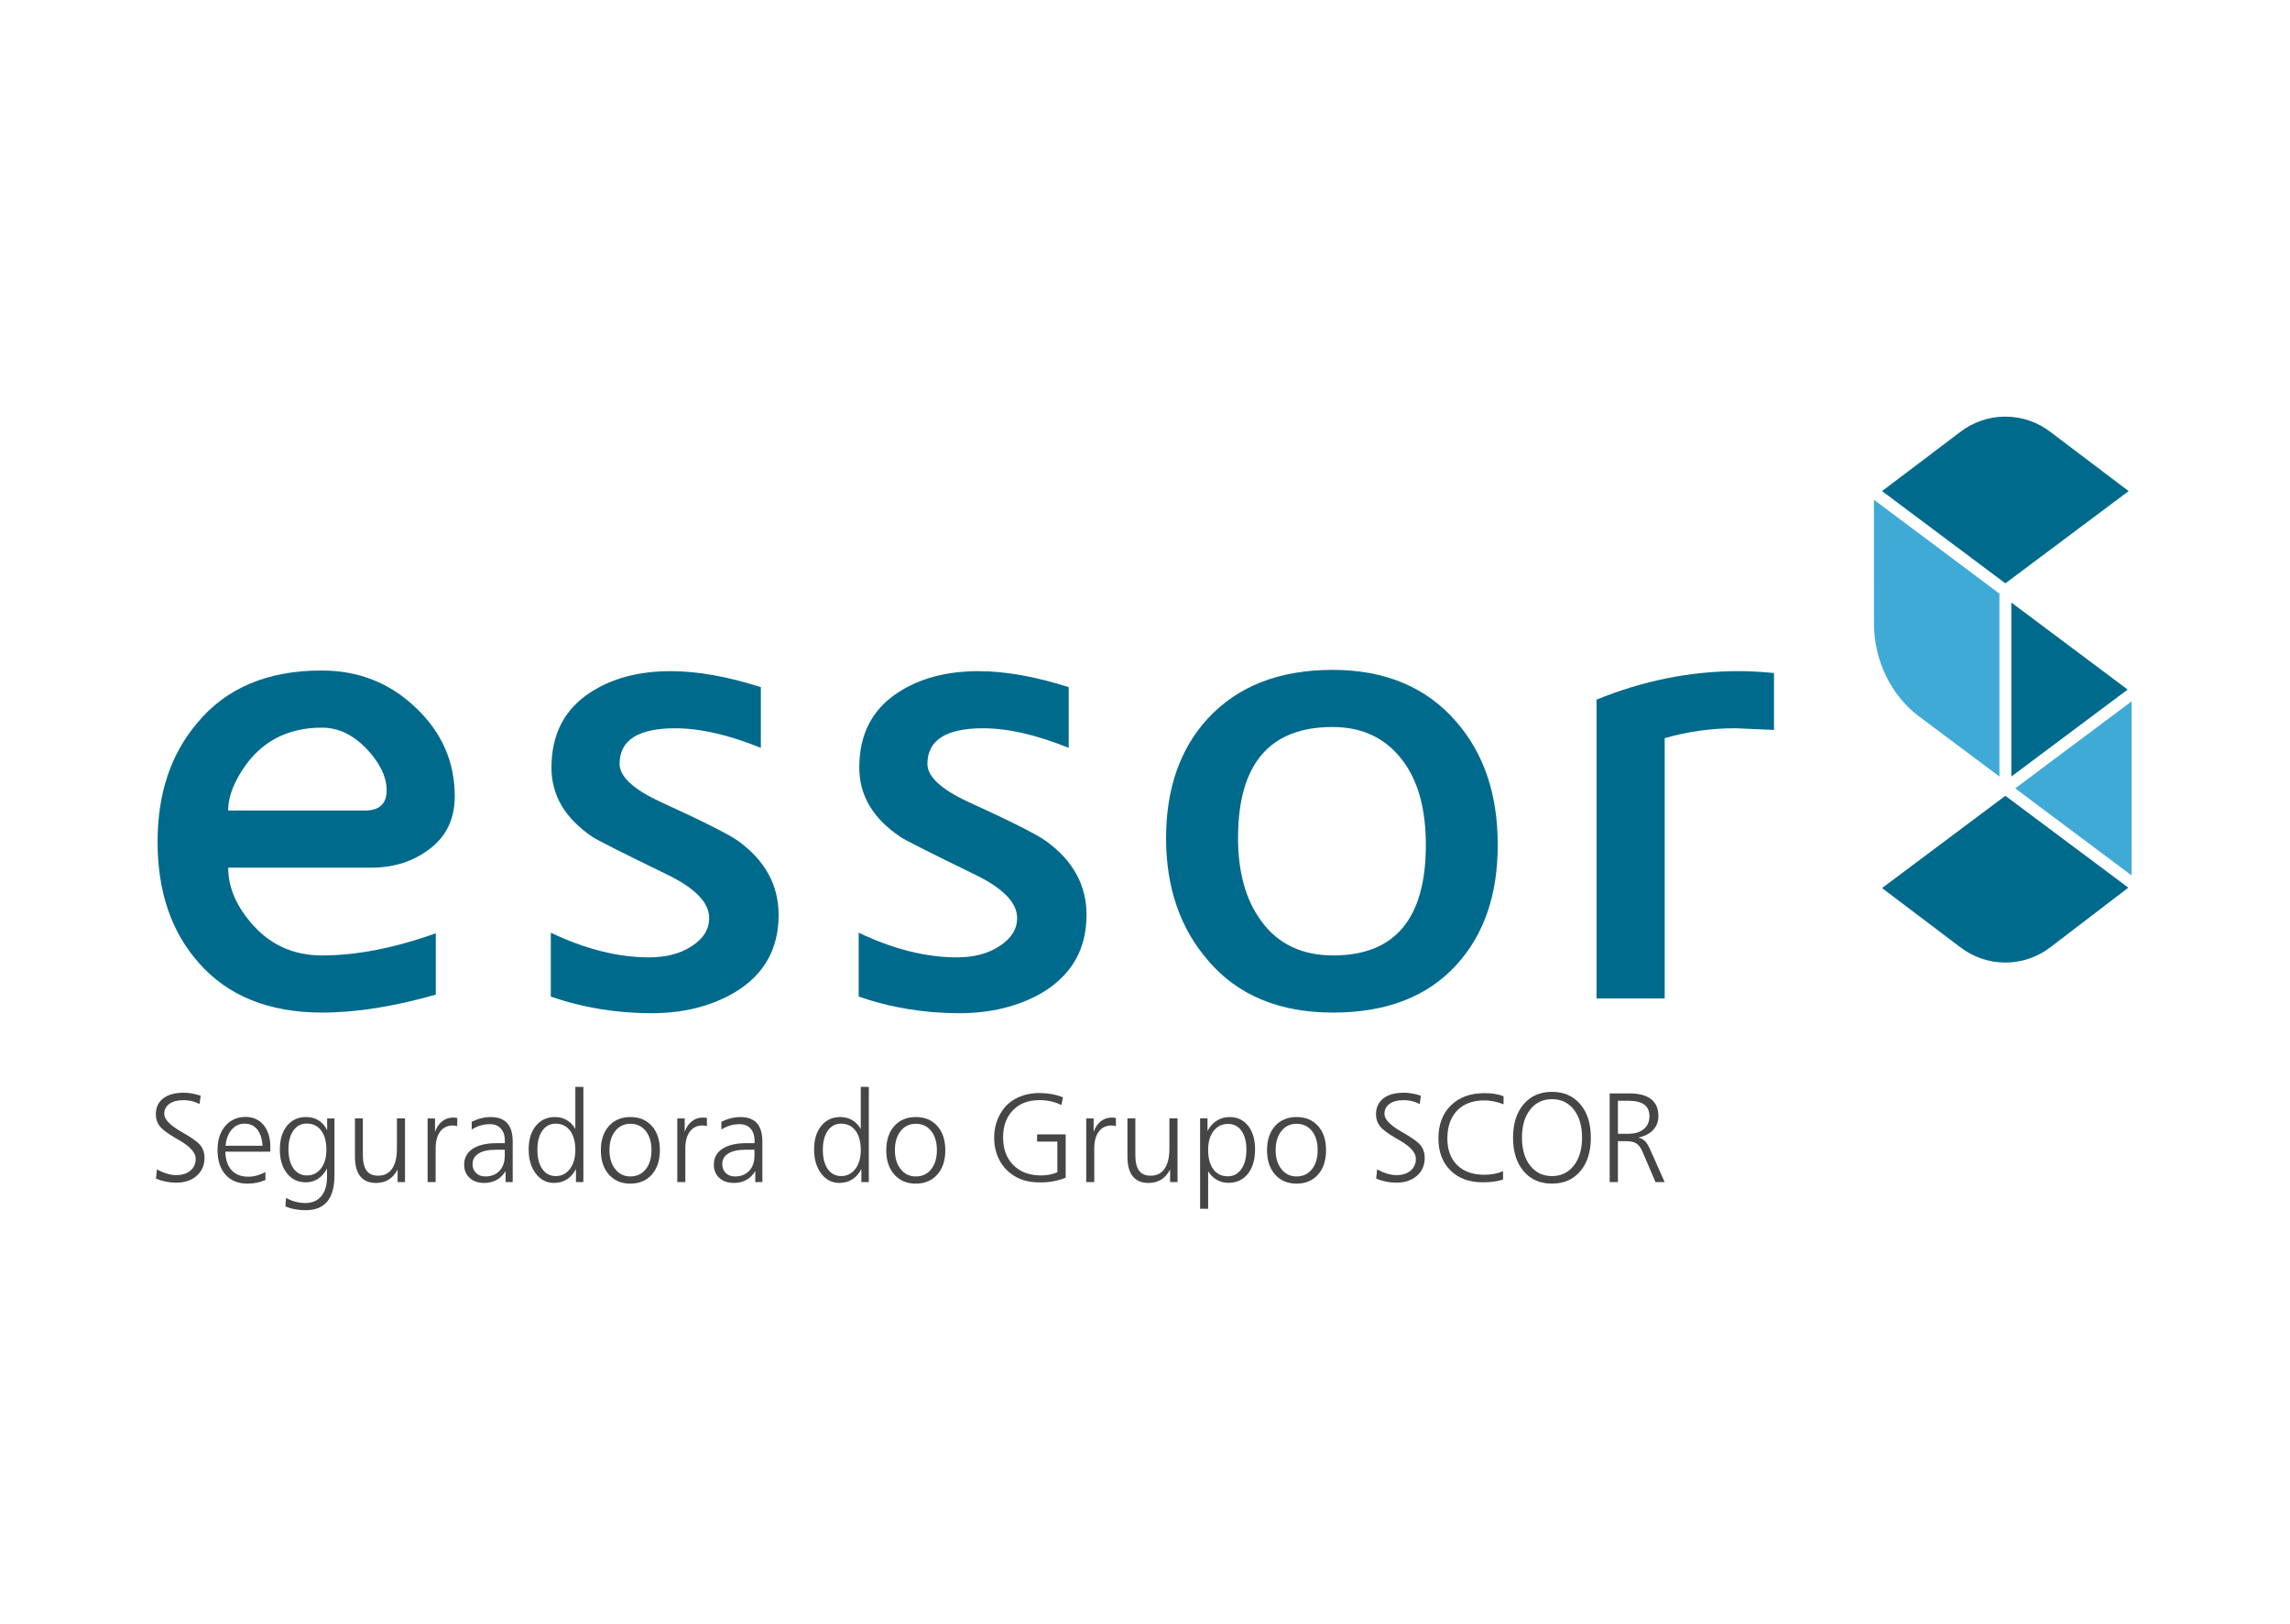 <?xml version="1.0" encoding="UTF-8"?>
<!DOCTYPE svg PUBLIC "-//W3C//DTD SVG 1.1//EN" "http://www.w3.org/Graphics/SVG/1.1/DTD/svg11.dtd">
<!-- Creator: CorelDRAW 2020 (64 Bit) -->
<svg xmlns="http://www.w3.org/2000/svg" xml:space="preserve" width="1748px" height="1240px" version="1.1" style="shape-rendering:geometricPrecision; text-rendering:geometricPrecision; image-rendering:optimizeQuality; fill-rule:evenodd; clip-rule:evenodd"
viewBox="0 0 174800 124014"
 xmlns:xlink="http://www.w3.org/1999/xlink"
 xmlns:xodm="http://www.corel.com/coreldraw/odm/2003">
 <defs>
  <style type="text/css">
   <![CDATA[
    .fil3 {fill:none}
    .fil1 {fill:#006A8D;fill-rule:nonzero}
    .fil2 {fill:#40AAD7;fill-rule:nonzero}
    .fil0 {fill:#464646;fill-rule:nonzero}
   ]]>
  </style>
 </defs>
 <g id="Camada_x0020_1">
  <g id="_936863115616">
   <g>
    <path class="fil0" d="M15311 83651l-91 633c-190,-98 -385,-172 -586,-221 -199,-50 -407,-74 -623,-74 -464,0 -827,93 -1089,281 -261,187 -392,444 -392,771 0,412 442,871 1325,1376 120,67 212,120 276,158 612,356 1011,658 1195,909 184,251 277,555 277,915 0,562 -201,1017 -598,1367 -399,349 -922,524 -1566,524 -264,0 -525,-26 -786,-79 -260,-52 -513,-129 -758,-231l77 -705c276,150 535,261 779,331 243,72 475,107 697,107 448,0 807,-114 1078,-343 269,-229 404,-533 404,-914 0,-458 -429,-932 -1286,-1424 -133,-77 -234,-136 -304,-176 -591,-347 -981,-646 -1170,-896 -188,-250 -283,-546 -283,-885 0,-522 187,-927 559,-1217 374,-292 899,-436 1579,-436 206,0 416,18 627,57 210,39 430,95 659,172l0 0z"/>
    <path class="fil0" d="M20627 87571l0 352 -3435 0c19,616 178,1089 481,1418 301,328 727,492 1276,492 217,0 432,-29 650,-88 218,-59 436,-147 655,-264l0 605c-213,92 -431,161 -657,208 -225,45 -461,69 -705,69 -718,0 -1279,-227 -1686,-682 -406,-454 -610,-1085 -610,-1896 0,-754 197,-1363 590,-1823 394,-461 909,-691 1548,-691 577,0 1037,207 1378,618 343,413 515,974 515,1682l0 0zm-596 -100c-35,-543 -170,-961 -405,-1251 -235,-291 -556,-436 -962,-436 -394,0 -723,151 -987,455 -263,303 -418,714 -466,1231l2820 0 0 1 0 0z"/>
    <path class="fil0" d="M24965 86295l0 -909 558 0 0 4338c0,892 -183,1560 -548,2002 -365,444 -915,665 -1648,665 -280,0 -551,-24 -813,-72 -262,-47 -506,-120 -735,-214l47 -653c239,131 482,228 729,294 248,65 496,97 743,97 524,0 931,-175 1221,-524 291,-350 436,-843 436,-1477l0 -633c-182,343 -409,605 -685,783 -276,181 -587,271 -935,271 -593,0 -1072,-229 -1436,-685 -363,-455 -545,-1059 -545,-1812 0,-762 181,-1367 543,-1815 363,-447 848,-672 1458,-672 365,0 685,87 960,258 276,172 491,425 650,758l0 0zm-1557 -519c-425,0 -765,175 -1017,527 -253,352 -379,834 -379,1443 0,613 126,1098 381,1456 254,357 598,535 1033,535 442,0 800,-180 1072,-539 273,-358 409,-832 409,-1424 0,-625 -133,-1115 -400,-1468 -266,-354 -633,-530 -1099,-530l0 0z"/>
    <path class="fil0" d="M27084 85384l606 0 0 2783c0,545 94,947 284,1204 188,257 483,386 883,386 464,0 818,-176 1064,-531 247,-354 369,-864 369,-1532l0 -2310 619 0 0 4859 -566 0 0 -958c-177,343 -404,600 -679,770 -274,170 -601,255 -978,255 -525,0 -922,-170 -1193,-507 -272,-339 -407,-837 -407,-1494l0 -2925 -1 0 -1 0z"/>
    <path class="fil0" d="M34896 85347l0 623c-70,-15 -133,-27 -188,-35 -56,-7 -107,-12 -151,-12 -409,0 -730,155 -962,463 -232,308 -347,736 -347,1281l0 2576 -615 0 0 -4857 566 0 0 1024c121,-346 303,-615 544,-805 241,-191 522,-286 843,-286 44,0 91,2 141,6 50,5 106,12 169,22l0 0z"/>
    <path class="fil0" d="M39130 87142l0 3100 -543 1 0 -838c-181,298 -410,524 -685,676 -274,153 -587,229 -935,229 -468,0 -840,-126 -1121,-381 -282,-254 -422,-593 -422,-1014 0,-517 216,-920 647,-1207 433,-289 1042,-432 1829,-432l625 0c0,-19 1,-45 4,-81 3,-34 5,-61 5,-81 0,-403 -100,-719 -303,-948 -201,-228 -480,-342 -836,-342 -247,0 -486,33 -715,99 -228,67 -455,170 -680,310l0 -594c241,-118 485,-208 731,-268 246,-60 489,-90 731,-90 556,0 973,156 1251,467 278,310 417,774 417,1394zm-1287 633c-571,0 -1011,96 -1316,286 -307,191 -460,463 -460,815 0,280 90,506 269,678 179,173 414,260 707,260 451,0 810,-144 1079,-428 268,-287 402,-674 402,-1164l0 -447 -681 0 0 0z"/>
    <path class="fil0" d="M43911 82975l615 0 0 7268 -567 0 0 -996c-182,350 -413,614 -695,792 -283,180 -610,270 -980,270 -566,0 -1030,-238 -1391,-712 -363,-475 -544,-1092 -544,-1851 0,-746 183,-1344 548,-1792 366,-450 850,-675 1453,-675 340,0 643,79 912,236 268,158 485,383 650,678l0 -3218 -1 0 0 0zm-1505 2809c-425,0 -763,179 -1014,537 -251,356 -377,841 -377,1454 0,626 126,1118 377,1475 251,357 593,535 1024,535 445,0 805,-180 1081,-543 276,-361 415,-841 415,-1438 0,-632 -134,-1127 -401,-1484 -267,-357 -635,-536 -1105,-536z"/>
    <path class="fil0" d="M48112 85279c688,0 1236,229 1642,685 407,456 611,1072 611,1850 0,779 -205,1397 -613,1857 -407,460 -955,692 -1640,692 -683,0 -1228,-232 -1639,-692 -410,-461 -614,-1080 -614,-1857 0,-775 204,-1390 612,-1848 408,-458 956,-687 1641,-687l0 0zm0 515c-477,0 -861,184 -1155,552 -294,369 -441,854 -441,1458 0,599 148,1085 443,1454 296,371 679,556 1153,556 489,0 879,-183 1171,-548 293,-365 440,-853 440,-1462 0,-612 -147,-1102 -440,-1464 -292,-364 -682,-546 -1171,-546l0 0z"/>
    <path class="fil0" d="M53956 85347l0 623c-69,-15 -133,-27 -187,-35 -56,-7 -106,-12 -150,-12 -410,0 -731,155 -962,463 -232,308 -348,736 -348,1281l0 2576 -615 0 0 -4857 566 0 0 1024c121,-346 303,-615 544,-805 241,-191 522,-286 843,-286 44,0 91,2 140,6 50,5 105,12 169,22z"/>
    <path class="fil0" d="M58190 87142l0 3100 -543 1 0 -838c-181,298 -409,524 -682,676 -275,153 -587,229 -937,229 -466,0 -841,-126 -1121,-381 -281,-254 -422,-593 -422,-1014 0,-517 216,-920 647,-1207 432,-287 1042,-432 1829,-432l625 0c0,-19 1,-45 4,-81 3,-34 4,-61 4,-81 0,-403 -99,-719 -302,-948 -201,-228 -480,-342 -837,-342 -246,0 -485,33 -714,99 -229,67 -455,170 -681,310l0 -594c241,-118 485,-208 731,-268 246,-60 489,-90 731,-90 556,0 973,156 1251,467 278,310 417,774 417,1394zm-1286 633c-571,0 -1011,96 -1316,286 -307,191 -460,463 -460,815 0,280 90,506 269,678 180,173 415,260 708,260 451,0 810,-144 1079,-428 268,-287 402,-674 402,-1164l0 -447 -682 0 0 0z"/>
    <path class="fil0" d="M65702 82975l614 0 0 7268 -567 0 0 -996c-181,350 -412,614 -696,792 -281,180 -609,270 -980,270 -565,0 -1030,-238 -1391,-712 -361,-475 -543,-1092 -543,-1851 0,-746 182,-1344 547,-1792 365,-450 849,-675 1453,-675 339,0 644,79 912,236 267,158 484,383 650,678l0 -3218 1 0 0 0zm-1506 2809c-425,0 -764,179 -1013,537 -252,356 -377,841 -377,1454 0,626 125,1118 377,1475 250,357 591,535 1024,535 443,0 805,-180 1081,-543 276,-361 414,-841 414,-1438 0,-632 -134,-1127 -401,-1484 -267,-357 -634,-536 -1105,-536z"/>
    <path class="fil0" d="M69902 85279c690,0 1237,229 1643,685 406,456 610,1072 610,1850 0,779 -204,1397 -612,1857 -408,460 -955,692 -1641,692 -683,0 -1229,-232 -1640,-692 -409,-461 -614,-1080 -614,-1857 0,-775 204,-1390 612,-1848 409,-458 956,-687 1642,-687l0 0zm0 515c-476,0 -861,184 -1155,552 -293,369 -440,854 -440,1458 0,599 147,1085 443,1454 296,371 679,556 1152,556 490,0 880,-183 1172,-548 292,-365 439,-853 439,-1462 0,-612 -147,-1102 -439,-1464 -292,-364 -682,-546 -1172,-546l0 0z"/>
    <path class="fil0" d="M81137 83774l-123 586c-254,-123 -519,-216 -798,-279 -278,-61 -570,-93 -879,-93 -845,0 -1517,257 -2019,772 -501,515 -752,1204 -752,2068 0,888 260,1596 784,2121 522,525 1226,788 2113,788 237,0 460,-21 666,-62 207,-42 399,-103 580,-185l0 -2339 -1547 0 0 -547 2182 0 0 3305c-299,122 -610,212 -932,272 -322,60 -658,89 -1007,89 -455,0 -861,-52 -1221,-156 -361,-105 -688,-266 -984,-486 -425,-315 -750,-710 -976,-1187 -226,-475 -338,-1007 -338,-1594 0,-391 53,-760 159,-1108 107,-348 272,-681 494,-997 277,-403 662,-720 1157,-951 495,-230 1039,-345 1634,-345 327,0 641,27 941,81 297,54 587,137 866,248l0 -1z"/>
    <path class="fil0" d="M85177 85347l0 623c-70,-15 -134,-27 -190,-35 -56,-7 -105,-12 -150,-12 -409,0 -729,155 -961,463 -233,308 -349,736 -349,1281l0 2576 -614 0 0 -4857 566 0 0 1024c122,-346 302,-615 543,-805 241,-191 523,-286 844,-286 44,0 91,2 141,6 49,5 105,12 170,22l0 0z"/>
    <path class="fil0" d="M86057 85384l606 0 0 2783c0,545 94,947 284,1204 188,257 483,386 883,386 464,0 818,-176 1064,-531 245,-355 369,-864 369,-1532l0 -2310 620 0 0 4859 -567 0 0 -958c-178,343 -404,600 -679,770 -274,170 -600,255 -978,255 -525,0 -923,-170 -1194,-507 -271,-339 -406,-837 -406,-1494l0 -2925 -2 0 0 0z"/>
    <path class="fil0" d="M92220 89414l0 2867 -614 0 0 -6897 566 0 0 958c184,-343 421,-605 710,-789 289,-182 611,-273 967,-273 593,0 1067,223 1422,666 354,445 531,1045 531,1801 0,782 -183,1402 -548,1863 -364,460 -856,691 -1472,691 -334,0 -634,-76 -901,-229 -268,-153 -489,-372 -661,-658l0 0zm2920 -1629c0,-623 -124,-1108 -374,-1457 -249,-349 -594,-525 -1031,-525 -454,0 -820,180 -1098,539 -277,359 -417,837 -417,1433 0,639 133,1136 398,1493 265,357 634,536 1107,536 425,0 768,-182 1027,-548 259,-364 388,-855 388,-1471z"/>
    <path class="fil0" d="M98970 85279c689,0 1236,229 1643,685 406,456 608,1072 608,1850 0,779 -202,1397 -612,1857 -407,460 -954,692 -1641,692 -682,0 -1228,-232 -1637,-692 -410,-461 -615,-1080 -615,-1857 0,-775 204,-1390 612,-1848 409,-458 956,-687 1642,-687zm0 515c-477,0 -862,184 -1156,552 -293,369 -440,854 -440,1458 0,599 148,1085 443,1454 296,371 679,556 1153,556 488,0 879,-183 1172,-548 291,-365 438,-853 438,-1462 0,-612 -146,-1102 -438,-1464 -293,-364 -684,-546 -1172,-546l0 0z"/>
    <path class="fil0" d="M108461 83651l-89 633c-191,-98 -386,-172 -587,-221 -199,-50 -407,-74 -624,-74 -463,0 -826,93 -1087,281 -262,187 -394,444 -394,771 0,412 442,871 1325,1376 120,67 212,120 276,158 612,356 1011,658 1195,909 184,251 277,555 277,915 0,562 -200,1017 -598,1367 -399,349 -920,524 -1566,524 -262,0 -525,-26 -786,-79 -260,-52 -513,-129 -757,-231l76 -705c277,150 536,261 778,331 244,72 476,107 699,107 447,0 806,-114 1076,-343 269,-229 405,-533 405,-914 0,-458 -428,-932 -1286,-1424 -133,-77 -235,-136 -305,-176 -591,-347 -981,-646 -1170,-896 -188,-250 -284,-546 -284,-885 0,-522 188,-927 560,-1217 372,-292 899,-436 1579,-436 207,0 415,18 627,57 212,39 432,95 660,172l0 0z"/>
    <path class="fil0" d="M114772 83689l0 614c-266,-100 -521,-175 -761,-223 -242,-48 -479,-72 -710,-72 -879,0 -1569,258 -2070,774 -500,517 -749,1229 -749,2137 0,861 250,1537 749,2028 501,492 1191,739 2070,739 260,0 509,-22 745,-67 237,-44 467,-113 689,-206l0 634c-210,73 -442,126 -697,162 -253,35 -538,53 -856,53 -1033,0 -1854,-304 -2466,-910 -611,-607 -916,-1421 -916,-2444 0,-1054 317,-1893 952,-2517 635,-623 1488,-935 2558,-935 286,0 551,18 797,57 247,38 469,97 665,176l0 0z"/>
    <path class="fil0" d="M118469 83356c905,0 1625,315 2162,945 537,631 805,1482 805,2555 0,1074 -268,1926 -805,2558 -537,632 -1257,949 -2162,949 -908,0 -1630,-318 -2168,-951 -536,-633 -804,-1485 -804,-2556 0,-1070 268,-1921 804,-2553 538,-632 1260,-947 2168,-947zm0 558c-696,0 -1251,265 -1667,797 -416,532 -624,1244 -624,2136 0,892 208,1605 624,2139 416,533 971,800 1667,800 694,0 1252,-267 1669,-800 417,-534 626,-1247 626,-2139 0,-892 -209,-1604 -626,-2136 -417,-532 -975,-797 -1669,-797z"/>
    <path class="fil0" d="M122874 83474l1505 0c727,0 1278,146 1653,436 374,292 562,721 562,1289 0,422 -134,777 -400,1064 -267,288 -645,482 -1134,584 200,43 367,131 500,259 133,128 267,342 399,640l1111 2496 -701 0 -1004 -2353c-125,-279 -276,-477 -454,-592 -177,-116 -427,-174 -748,-174l-661 0 0 3119 -629 0 0 -6768 1 0 0 0zm629 562l0 2520 776 0c512,0 910,-119 1198,-358 289,-237 431,-567 431,-990 0,-393 -132,-688 -395,-880 -263,-194 -664,-292 -1201,-292l-809 0z"/>
   </g>
   <g>
    <g>
     <path class="fil1" d="M24577 55552c-2465,0 -4389,924 -5761,2764 -936,1277 -1406,2468 -1406,3561l10451 0c1092,0 1645,-511 1645,-1546 0,-1030 -517,-2093 -1549,-3188 -1037,-1063 -2151,-1591 -3380,-1591l0 0zm-7166 10689c0,1424 561,2810 1683,4140 1414,1706 3241,2561 5484,2561 2632,0 5512,-563 8682,-1692l0 4682c-3195,913 -6081,1372 -8682,1372 -4054,0 -7201,-1272 -9415,-3800 -2100,-2371 -3142,-5447 -3142,-9229 0,-3666 994,-6677 3006,-9054 2202,-2684 5376,-4033 9510,-4033 2808,0 5201,939 7170,2817 1996,1877 3001,4132 3001,6794 0,1682 -625,3018 -1877,3982 -1250,968 -2750,1460 -4502,1460l-10918 0 0 0z"/>
    </g>
    <path class="fil1" d="M49730 77351c-2687,0 -5260,-422 -7692,-1271l0 -4875c2631,1250 5120,1884 7494,1884 1324,0 2423,-290 3296,-876 875,-571 1302,-1281 1302,-2131 0,-1156 -1047,-2250 -3135,-3279 -3599,-1746 -5517,-2722 -5772,-2909 -2093,-1414 -3134,-3168 -3134,-5293 0,-2537 988,-4441 2951,-5726 1658,-1085 3699,-1637 6138,-1637 2070,0 4366,412 6895,1221l0 4636c-2458,-1000 -4641,-1495 -6534,-1495 -2832,0 -4249,905 -4249,2719 0,965 1044,1939 3136,2906 3202,1463 5165,2450 5879,2954 2086,1493 3125,3385 3125,5670 0,2630 -1136,4613 -3430,5961 -1773,1023 -3868,1541 -6270,1541l0 0z"/>
    <path class="fil1" d="M73227 77351c-2689,0 -5245,-422 -7685,-1271l0 -4875c2623,1250 5123,1884 7503,1884 1304,0 2400,-290 3270,-876 878,-571 1324,-1281 1324,-2131 0,-1156 -1055,-2250 -3148,-3279 -3592,-1746 -5517,-2722 -5761,-2909 -2102,-1414 -3142,-3168 -3142,-5293 0,-2537 979,-4441 2949,-5726 1656,-1085 3716,-1637 6148,-1637 2058,0 4357,412 6891,1221l0 4636c-2467,-1000 -4637,-1495 -6535,-1495 -2826,0 -4251,905 -4251,2719 0,965 1039,1939 3132,2906 3209,1463 5163,2450 5880,2954 2093,1493 3134,3385 3134,5670 0,2630 -1147,4613 -3426,5961 -1779,1023 -3878,1541 -6283,1541l0 0z"/>
    <g>
     <path class="fil1" d="M101723 55502c-4823,0 -7220,2833 -7220,8486 0,2610 595,4732 1780,6338 1277,1750 3113,2615 5487,2615 4715,0 7071,-2812 7071,-8442 0,-2702 -579,-4834 -1728,-6381 -1284,-1742 -3081,-2616 -5390,-2616l0 0 0 0zm47 21802c-4102,0 -7267,-1309 -9524,-3940 -2153,-2466 -3237,-5590 -3237,-9376 0,-3775 1066,-6828 3190,-9140 2288,-2465 5452,-3707 9524,-3707 4027,0 7187,1334 9463,3988 2093,2407 3143,5530 3143,9371 0,3817 -1051,6855 -3143,9149 -2212,2436 -5357,3655 -9416,3655l0 0z"/>
    </g>
    <path class="fil1" d="M132466 55598c-1813,0 -3611,245 -5392,753l0 19873 -5203 0 0 -22811c3570,-1459 7189,-2177 10877,-2177 741,0 1644,46 2669,144l0 4347c-1877,-79 -2852,-129 -2951,-129l0 0z"/>
   </g>
   <g>
    <path class="fil1" d="M153080 44535l9412 -7043 -5912 -4471c-964,-760 -2177,-1214 -3498,-1214 -1285,0 -2468,428 -3418,1150l-5997 4534 9413 7044 0 0z"/>
    <path class="fil1" d="M153080 60755l9387 7012 -5887 4502c-964,759 -2177,1215 -3498,1215 -1285,0 -2468,-430 -3418,-1152l-5997 -4534 9413 -7043 0 0z"/>
    <polygon class="fil2" points="162716,53545 153835,60188 162716,66833 "/>
    <path class="fil2" d="M143048 38154l2 9321 19 546c0,39 -19,-467 -19,-429 0,2865 1332,5516 3423,7090l6154 4599 0 -13962 -9579 -7165 0 0z"/>
    <polygon class="fil1" points="153536,59284 162416,52643 153536,45999 "/>
   </g>
  </g>
  <rect class="fil3" x="7694" y="27021" width="159216" height="70155"/>
 </g>
</svg>
